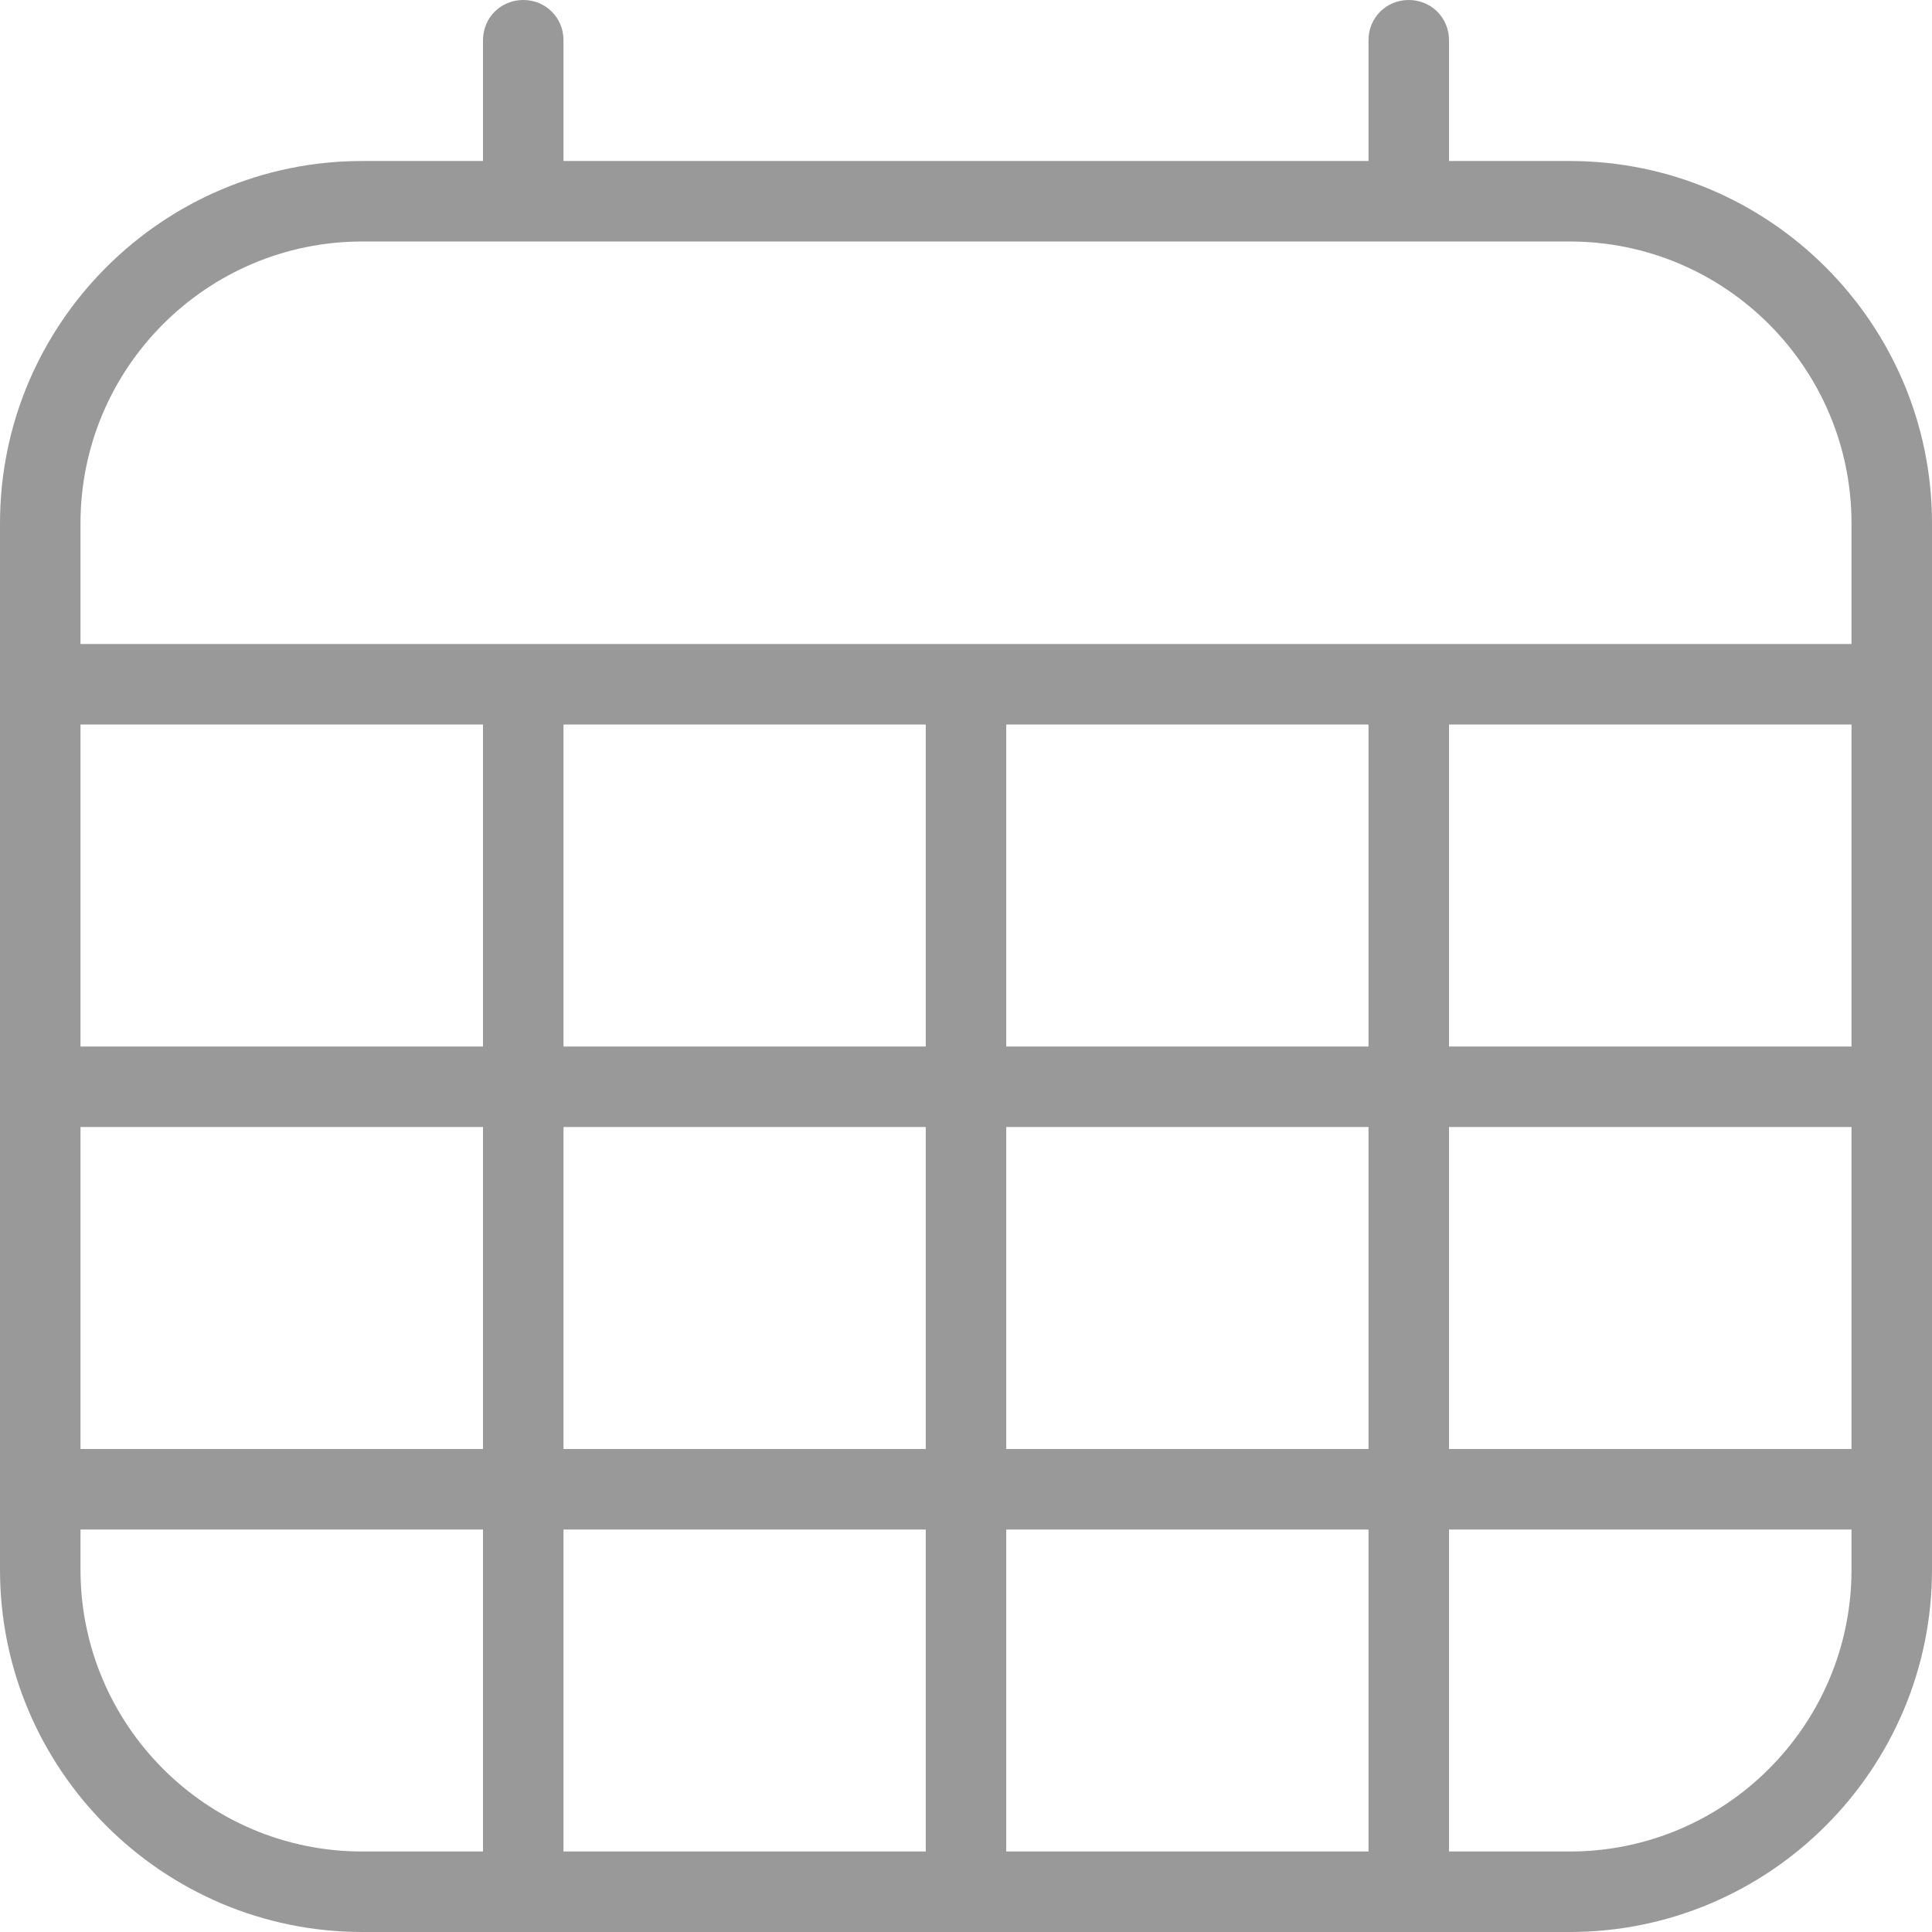 <svg width="30" height="30" viewBox="0 0 30 30" fill="none" xmlns="http://www.w3.org/2000/svg">
<path d="M24.375 2.5H22.5V0.625C22.5 0.275 22.225 0 21.875 0C21.525 0 21.25 0.275 21.25 0.625V2.5H8.75V0.625C8.75 0.275 8.475 0 8.125 0C7.775 0 7.5 0.275 7.5 0.625V2.5H5.625C2.525 2.5 0 5.025 0 8.125V24.375C0 27.475 2.525 30 5.625 30H24.375C27.475 30 30 27.475 30 24.375V8.125C30 5.025 27.475 2.5 24.375 2.5ZM14.375 11.25V16.25H8.75V11.25H14.375ZM21.25 11.25V16.25H15.625V11.25H21.25ZM28.75 11.25V16.25H22.5V11.25H28.75ZM7.5 16.25H1.25V11.25H7.5V16.25ZM1.25 17.5H7.5V22.5H1.25V17.5ZM8.75 17.5H14.375V22.5H8.75V17.5ZM14.375 23.75V28.75H8.75V23.75H14.375ZM15.625 23.75H21.25V28.75H15.625V23.75ZM15.625 22.5V17.5H21.25V22.5H15.625ZM22.5 17.5H28.75V22.5H22.5V17.5ZM5.625 3.75H24.375C26.788 3.75 28.75 5.713 28.75 8.125V10H1.25V8.125C1.25 5.713 3.212 3.75 5.625 3.75ZM1.25 24.375V23.75H7.5V28.75H5.625C3.212 28.75 1.25 26.788 1.25 24.375ZM24.375 28.75H22.5V23.75H28.75V24.375C28.75 26.788 26.788 28.75 24.375 28.75Z" fill="#999999"/>
</svg>
